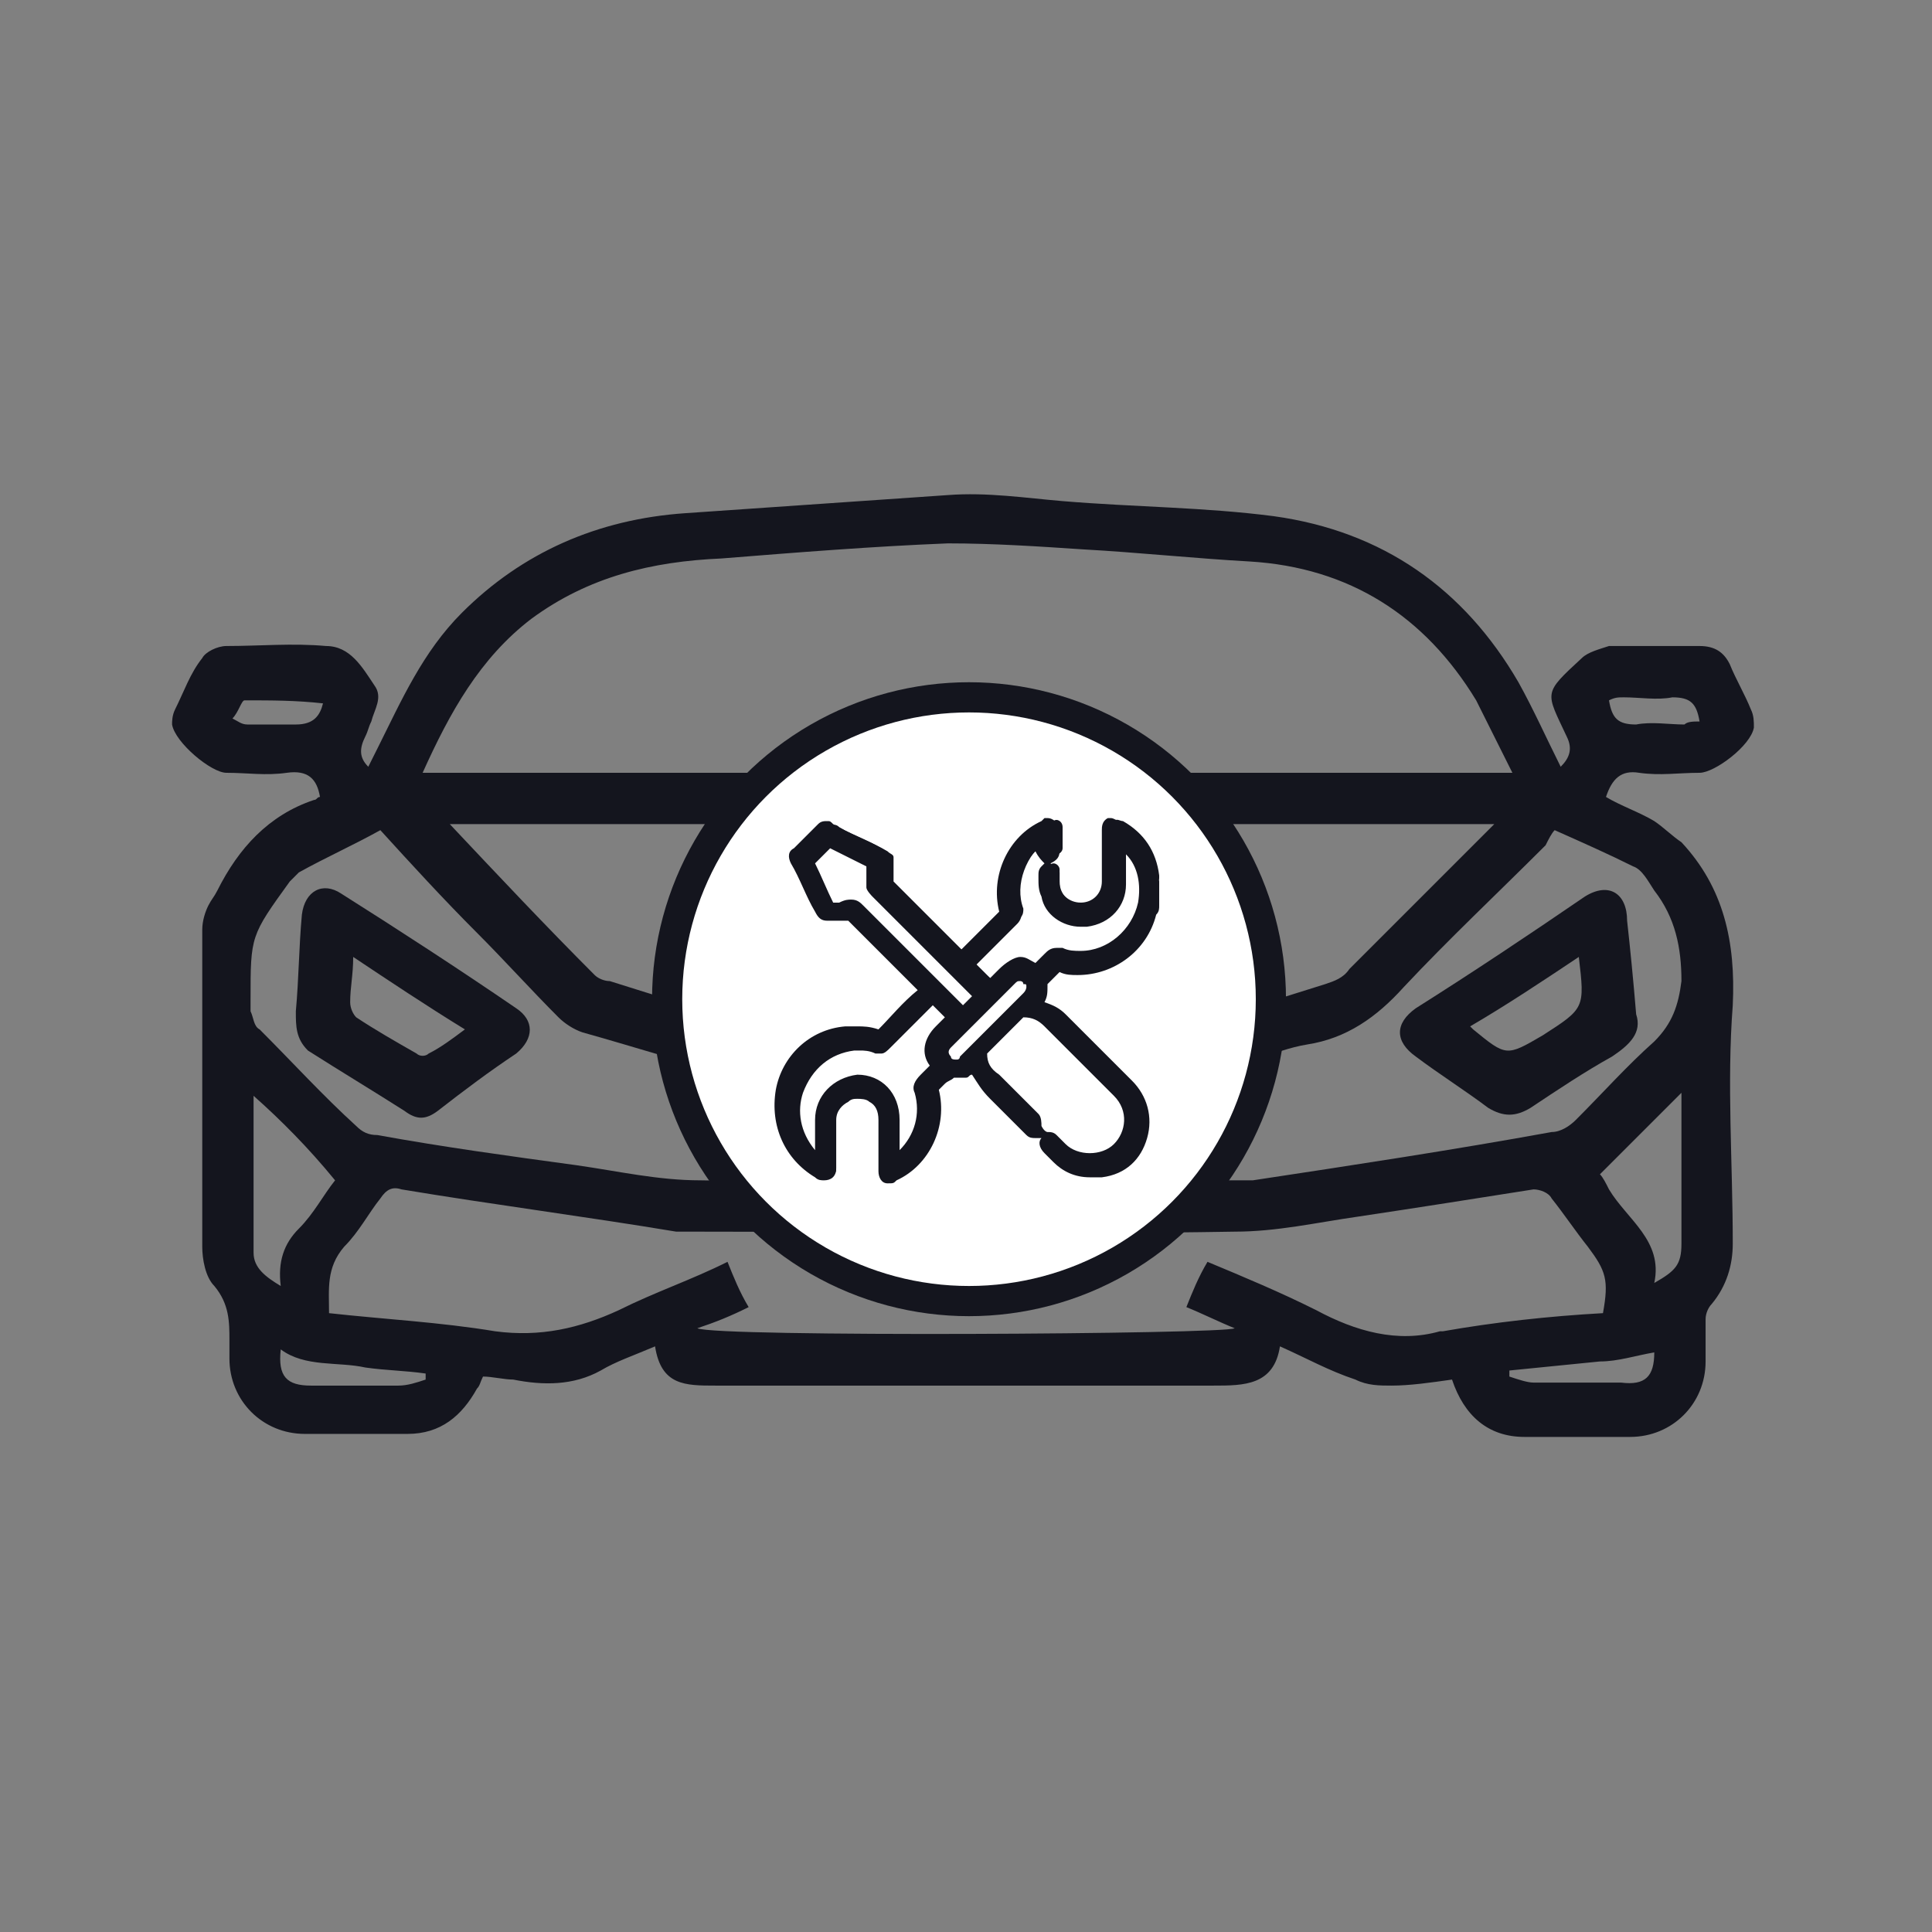 <svg xmlns="http://www.w3.org/2000/svg" xmlns:xlink="http://www.w3.org/1999/xlink" id="Ebene_1" x="0px" y="0px" viewBox="0 0 64 64" style="enable-background:new 0 0 64 64;" xml:space="preserve"><rect x="0" y="0" width="64" height="64" fill="#808080" stroke="none"/><style type="text/css">	.st0{fill:#14151E;}	.st1{fill:#FFFFFF;stroke:#14151E;stroke-miterlimit:10;}</style><g>	<path class="st0" d="M42.4,44.6c-0.2,1.3-1.2,1.3-2.2,1.3c-5.5,0-11,0-16.5,0c-1,0-1.8,0-2-1.3c-0.7,0.3-1.3,0.5-1.8,0.8   C19,45.9,18,45.9,17,45.7c-0.3,0-0.7-0.1-1-0.1c-0.1,0.2-0.1,0.3-0.2,0.4c-0.5,0.9-1.2,1.5-2.3,1.5s-2.3,0-3.4,0   c-1.4,0-2.5-1.1-2.5-2.5c0-0.2,0-0.4,0-0.6c0-0.6,0-1.2-0.5-1.8c-0.3-0.3-0.4-0.9-0.4-1.3c0-3.5,0-7,0-10.5c0-0.3,0.1-0.6,0.2-0.8   c0.1-0.2,0.2-0.3,0.3-0.5c0.7-1.4,1.7-2.5,3.2-3c0.1,0,0.1-0.1,0.2-0.1c-0.1-0.6-0.4-0.9-1.1-0.8c-0.7,0.1-1.3,0-2,0   c-0.5,0-1.7-1-1.8-1.6c0-0.1,0-0.3,0.1-0.5c0.3-0.6,0.5-1.2,0.9-1.7c0.1-0.2,0.5-0.4,0.8-0.4c1.1,0,2.2-0.1,3.3,0   c0.8,0,1.2,0.7,1.6,1.3c0.3,0.4,0,0.8-0.1,1.2c-0.1,0.2-0.1,0.3-0.2,0.5c-0.2,0.4-0.2,0.7,0.1,1c0.1-0.2,0.2-0.4,0.3-0.6   c0.8-1.6,1.5-3.2,2.8-4.5c2-2,4.5-3.1,7.4-3.3c2.9-0.2,5.8-0.4,8.7-0.6c1.3-0.1,2.6,0.1,3.8,0.2c2.4,0.2,4.7,0.2,7,0.5   c3.6,0.5,6.3,2.4,8.1,5.5c0.5,0.9,0.9,1.8,1.4,2.8c0.3-0.3,0.4-0.6,0.2-1l0,0c-0.7-1.5-0.8-1.4,0.5-2.6c0.2-0.2,0.6-0.3,0.9-0.4   c1,0,2,0,3,0c0.5,0,0.8,0.2,1,0.6c0.2,0.5,0.5,1,0.7,1.5c0.1,0.2,0.1,0.4,0.1,0.6c-0.1,0.6-1.3,1.5-1.8,1.5c-0.7,0-1.3,0.1-2,0   c-0.6-0.1-0.9,0.2-1.1,0.8c0.5,0.3,1.1,0.5,1.6,0.8c0.3,0.2,0.6,0.5,0.9,0.7c1.4,1.5,1.8,3.3,1.7,5.4c-0.2,2.6,0,5.2,0,7.9   c0,0.7-0.2,1.4-0.7,2c-0.1,0.1-0.2,0.3-0.2,0.5c0,0.5,0,0.9,0,1.4c0,1.4-1.1,2.5-2.5,2.5c-1.2,0-2.3,0-3.5,0s-2-0.7-2.4-1.9   c-0.7,0.1-1.4,0.2-2,0.2c-0.4,0-0.8,0-1.2-0.2C44,45.4,43.3,45,42.4,44.6z M50.1,25.6c-0.4-0.8-0.8-1.6-1.2-2.4   c-1.7-2.8-4.2-4.4-7.5-4.6c-1.8-0.1-3.7-0.3-5.5-0.4c-1.5-0.1-3-0.2-4.5-0.2c-2.5,0.1-5,0.3-7.5,0.5c-2.3,0.1-4.4,0.6-6.3,2   c-1.7,1.3-2.7,3.1-3.6,5.1C26,25.6,38,25.6,50.1,25.6z M51.5,27.5c-0.1,0.1-0.2,0.3-0.3,0.5c-1.6,1.6-3.2,3.1-4.7,4.7   c-0.9,1-1.9,1.7-3.2,1.9c-0.6,0.1-1.1,0.3-1.7,0.5c-2,0.7-4,0.9-6.1,0.8c-0.2,0-0.5-0.1-0.7-0.2c-0.9-0.6-1.9-0.7-2.9-0.7   c-0.3,0-0.7,0-1.1,0c-0.2,0-0.4,0-0.6,0.1c-1,0.6-2,0.8-3.2,0.7c-0.8-0.1-1.6,0-2.3-0.1c-1.8-0.4-3.6-1-5.4-1.5   c-0.3-0.1-0.6-0.3-0.8-0.5c-0.9-0.9-1.8-1.9-2.7-2.8c-1.1-1.1-2.2-2.3-3.2-3.4c-0.9,0.5-1.8,0.9-2.7,1.4c-0.1,0.1-0.2,0.2-0.3,0.3   C8.3,31,8.3,31,8.3,33.1c0,0.1,0,0.3,0,0.4c0.1,0.2,0.1,0.5,0.3,0.6c1.1,1.1,2.1,2.2,3.2,3.2c0.2,0.2,0.4,0.3,0.7,0.3   c2.2,0.4,4.4,0.7,6.6,1c1.4,0.2,2.7,0.5,4.1,0.5c5.9,0.1,11.8,0,17.7,0c0.2,0,0.4,0,0.6,0c3.3-0.5,6.6-1,9.9-1.6   c0.3,0,0.6-0.2,0.8-0.4c0.9-0.9,1.7-1.8,2.6-2.6c0.6-0.6,0.8-1.2,0.9-2c0-1.1-0.2-2.1-0.9-3c-0.2-0.3-0.4-0.7-0.7-0.8   C53.3,28.3,52.4,27.9,51.5,27.5z M14.9,27.3c1.6,1.7,3.2,3.4,4.8,5c0.1,0.1,0.3,0.2,0.5,0.2c1.6,0.5,3.1,1,4.7,1.3   c1.2,0.2,2.4,0.1,3.6,0.2c0.1,0,0.2-0.1,0.3-0.1c1-0.7,2-0.8,3.2-0.7c0.5,0,1,0,1.4,0s0.8,0.1,1.1,0.3c1.5,0.9,3.1,0.7,4.7,0.4   c1.6-0.3,3.1-0.8,4.7-1.3c0.3-0.1,0.6-0.2,0.8-0.5c1.5-1.5,2.9-2.9,4.4-4.4c0.1-0.1,0.2-0.2,0.4-0.4C37.8,27.3,26.4,27.3,14.9,27.3   z M53.1,43.5c0.2-1.1,0.1-1.4-0.5-2.2c-0.4-0.5-0.8-1.1-1.2-1.6c-0.1-0.2-0.4-0.3-0.6-0.3C48.9,39.7,47,40,45,40.3   c-1.4,0.2-2.7,0.5-4.1,0.5c-5.9,0.1-11.9,0-17.8,0c-0.2,0-0.5,0-0.7,0c-3-0.5-6.1-0.9-9.1-1.4c-0.3-0.1-0.5,0-0.7,0.3   c-0.4,0.5-0.7,1.1-1.2,1.6c-0.6,0.7-0.5,1.4-0.5,2.2c1.8,0.2,3.7,0.3,5.5,0.6c1.5,0.2,2.8-0.1,4.1-0.7c1.2-0.6,2.4-1,3.6-1.6   c0.2,0.5,0.4,1,0.7,1.5c-0.6,0.3-1.1,0.5-1.7,0.7c0.6,0.3,17.5,0.2,17.8,0c-0.5-0.2-1.1-0.5-1.6-0.7c0.2-0.5,0.4-1,0.7-1.5   c1.2,0.5,2.4,1,3.6,1.6c1.3,0.7,2.7,1.1,4.1,0.7c0,0,0,0,0.1,0C49.5,43.8,51.3,43.6,53.1,43.5z M8.4,36.3L8.4,36.3   c0,1.8,0,3.5,0,5.2c0,0.5,0.4,0.8,0.9,1.1c-0.1-0.8,0.1-1.4,0.6-1.9s0.8-1.1,1.2-1.6C10.2,38,9.3,37.1,8.4,36.3z M53,38.9   c0.1,0.1,0.2,0.3,0.3,0.5c0.6,1,1.8,1.7,1.5,3.1c0.7-0.4,0.9-0.6,0.9-1.3c0-1.3,0-2.7,0-4c0-0.3,0-0.6,0-1   C54.7,37.2,53.9,38,53,38.9z M14.1,45.7c0-0.1,0-0.1,0-0.2c-0.7-0.1-1.3-0.1-2-0.2c-0.9-0.2-2,0-2.8-0.6c-0.1,0.9,0.2,1.2,1,1.2   c1,0,2,0,2.9,0C13.5,45.9,13.8,45.8,14.1,45.7z M54.8,44.8c-0.6,0.1-1.2,0.3-1.8,0.3c-1,0.1-2,0.2-3,0.3c0,0.1,0,0.1,0,0.2   c0.3,0.1,0.6,0.2,0.8,0.2c1,0,1.9,0,2.9,0C54.5,45.9,54.8,45.6,54.8,44.8z M10.7,23.3C10.7,23.2,10.7,23.2,10.7,23.3   c-0.9-0.1-1.7-0.1-2.6-0.1c-0.1,0-0.2,0.4-0.4,0.6C7.9,23.9,8,24,8.2,24c0.5,0,1.1,0,1.6,0C10.4,24,10.6,23.7,10.7,23.3z    M56.3,23.9c-0.1-0.6-0.3-0.8-0.9-0.8c-0.5,0.1-1.1,0-1.6,0c-0.2,0-0.3,0-0.5,0.1c0.1,0.6,0.3,0.8,0.9,0.8c0.5-0.1,1.1,0,1.6,0   C55.9,23.9,56.1,23.9,56.3,23.9z"></path>	<path class="st0" d="M9.8,33.5c0.1-1.1,0.1-2.1,0.2-3.2c0.1-0.8,0.7-1.1,1.3-0.7c1.9,1.2,3.9,2.5,5.8,3.8c0.6,0.4,0.6,1,0,1.5   c-0.9,0.6-1.7,1.2-2.6,1.9c-0.4,0.3-0.7,0.3-1.1,0c-1.1-0.7-2.1-1.3-3.2-2C9.8,34.4,9.8,34,9.8,33.5z M11.7,31.7   c0,0.6-0.1,1-0.1,1.5c0,0.2,0.1,0.4,0.2,0.5c0.6,0.4,1.3,0.8,2,1.2c0.1,0.1,0.3,0.1,0.4,0c0.4-0.2,0.8-0.5,1.2-0.8   C14.1,33.3,12.9,32.5,11.7,31.7z"></path>	<path class="st0" d="M54.2,33.6c0.2,0.6-0.2,1-0.8,1.4c-0.9,0.5-1.8,1.1-2.7,1.7c-0.5,0.3-0.9,0.3-1.4,0c-0.8-0.6-1.6-1.1-2.4-1.7   c-0.7-0.5-0.7-1.1,0-1.6c1.9-1.2,3.7-2.4,5.6-3.7c0.8-0.5,1.4-0.1,1.4,0.8C54,31.4,54.1,32.4,54.2,33.6z M52.3,31.7   c-1.2,0.8-2.4,1.6-3.6,2.3c0.1,0.1,0.1,0.1,0.1,0.1c1.1,0.9,1.1,0.9,2.3,0.2C52.5,33.4,52.5,33.4,52.3,31.7   C52.4,31.8,52.3,31.8,52.3,31.7z"></path>	<path class="st0" d="M31.2,37.4c0-0.5,0-1.1,0-1.6c0.5,0,1.1,0,1.6,0c0,0.5,0,1.1,0,1.6C32.3,37.4,31.8,37.4,31.2,37.4z"></path></g><circle class="st1" cx="32.1" cy="33.1" r="10"></circle><g>	<path class="st0" d="M29.4,39.2c-0.2,0-0.3-0.2-0.3-0.4v-1.7c0-0.3-0.1-0.5-0.3-0.6c-0.1-0.1-0.3-0.1-0.4-0.1s-0.2,0-0.3,0.1   c-0.2,0.1-0.4,0.3-0.4,0.6c0,0.4,0,0.8,0,1.1v0.5c0,0.3-0.2,0.4-0.4,0.4c-0.1,0-0.2,0-0.3-0.1c-1-0.6-1.5-1.7-1.3-2.9   c0.2-1.1,1.1-2,2.3-2.1c0.1,0,0.2,0,0.4,0c0.2,0,0.4,0,0.7,0.1c0.4-0.4,0.8-0.9,1.3-1.3c-0.8-0.8-1.5-1.5-2.3-2.3   c-0.2,0-0.3,0-0.4,0h-0.3c-0.2,0-0.3-0.1-0.4-0.3c-0.3-0.5-0.5-1.1-0.8-1.6c-0.1-0.2-0.1-0.4,0.1-0.5c0.3-0.3,0.5-0.5,0.8-0.8   c0.1-0.1,0.2-0.1,0.3-0.1c0.1,0,0.1,0,0.2,0.1c0.5,0.3,1.1,0.5,1.6,0.8c0.2,0.1,0.3,0.3,0.3,0.4c0,0.2,0,0.4,0,0.7   c0.7,0.7,2.3,2.3,2.3,2.3s1-1,1.3-1.3c-0.3-1.2,0.3-2.5,1.4-3l0.1-0.1h0.1c0.2,0,0.4,0.2,0.4,0.4c0,0.2,0,0.5,0,0.7   s-0.1,0.3-0.3,0.4c0.1,0.1,0.2,0.2,0.3,0.3v0.2c0,0.1,0,0.2,0,0.2c0,0.3,0.3,0.6,0.7,0.6s0.7-0.3,0.7-0.7c0-0.4,0-0.9,0-1.3v-0.4   c0-0.1,0-0.3,0.2-0.4l0,0h0.1c0.1,0,0.2,0.1,0.3,0.1c0.7,0.5,1.2,1.1,1.3,2v0.1v0.5V30c0,0.1,0,0.2-0.1,0.3c-0.3,1.2-1.4,2-2.6,2   c-0.2,0-0.4,0-0.6-0.1c-0.1,0.1-0.2,0.2-0.2,0.2l-0.2,0.2c0,0.3,0,0.4-0.1,0.6c0.3,0.1,0.5,0.2,0.7,0.4c0,0,1.7,1.7,2.2,2.2   s0.7,1.2,0.5,1.9s-0.7,1.2-1.5,1.3c-0.1,0-0.2,0-0.4,0c-0.5,0-0.9-0.2-1.2-0.5c-0.1-0.1-0.2-0.2-0.3-0.3c-0.2-0.2-0.2-0.4-0.1-0.5   c-0.1,0-0.1,0-0.2,0c-0.1,0-0.2,0-0.3-0.1l-0.4-0.4c-0.3-0.3-0.6-0.6-0.8-0.8c-0.3-0.3-0.4-0.5-0.6-0.8c-0.1,0-0.1,0.1-0.2,0.1   c-0.1,0-0.1,0-0.2,0h-0.2c-0.1,0.1-0.2,0.1-0.3,0.2l-0.2,0.2c0.3,1.2-0.3,2.5-1.4,3C29.6,39.2,29.6,39.2,29.4,39.2L29.4,39.2z    M34.7,37.5c0.1,0,0.2,0,0.3,0.1l0.3,0.3c0.2,0.2,0.5,0.3,0.8,0.3s0.6-0.1,0.8-0.3c0.4-0.4,0.5-1.1,0-1.6c-0.7-0.7-1.3-1.3-2-2   L34.6,34c-0.2-0.2-0.4-0.3-0.7-0.3c-0.4,0.4-0.8,0.8-1.2,1.2c0,0.3,0.1,0.5,0.4,0.7l1.3,1.3c0.1,0.1,0.1,0.3,0.1,0.4   C34.6,37.5,34.7,37.5,34.7,37.5z M28.4,35.6c0.8,0,1.4,0.6,1.4,1.5c0,0.3,0,1,0,1c0.5-0.5,0.7-1.2,0.5-1.9c-0.1-0.2,0-0.4,0.2-0.6   c0.1-0.1,0.2-0.2,0.3-0.3l0,0c-0.3-0.4-0.2-0.9,0.2-1.3l0.3-0.3l-0.4-0.4c0,0-1.1,1.1-1.4,1.4c-0.1,0.1-0.2,0.2-0.3,0.2   c-0.1,0-0.1,0-0.2,0c-0.2-0.1-0.4-0.1-0.5-0.1s-0.1,0-0.2,0c-0.8,0.1-1.4,0.6-1.7,1.4c-0.2,0.6-0.1,1.3,0.4,1.9V38   c0-0.3,0-0.6,0-0.9C27,36.3,27.6,35.7,28.4,35.6L28.4,35.6z M33.8,32.5c-0.1,0-0.1,0-0.2,0.1l-2.1,2.1c-0.1,0.1-0.1,0.2,0,0.3   c0,0.1,0.1,0.1,0.2,0.1l0,0c0.1,0,0.1-0.1,0.1-0.1c0.6-0.6,1.1-1.1,1.7-1.7l0.4-0.4c0.1-0.1,0.1-0.2,0.1-0.2c0-0.1,0-0.1-0.1-0.1   C33.9,32.5,33.8,32.5,33.8,32.5z M28.2,29.8c0.2,0,0.3,0.1,0.4,0.2l3.3,3.3l0.3-0.3c0,0-2.3-2.3-3.3-3.3c0,0-0.2-0.2-0.2-0.3   c0-0.1,0-0.3,0-0.4s0-0.2,0-0.3c-0.4-0.2-0.8-0.4-1.2-0.6c-0.2,0.2-0.3,0.3-0.5,0.5c0.2,0.4,0.4,0.9,0.6,1.3h0.2   C28,29.8,28.1,29.8,28.2,29.8L28.2,29.8z M32.8,32.4l0.3-0.3c0.2-0.2,0.5-0.4,0.7-0.4s0.3,0.1,0.5,0.2l0,0c0.1-0.1,0.2-0.2,0.3-0.3   c0.1-0.1,0.2-0.2,0.4-0.2c0.1,0,0.1,0,0.2,0c0.2,0.1,0.4,0.1,0.6,0.1c0.9,0,1.7-0.7,1.9-1.6c0.1-0.6,0-1.2-0.4-1.6v0.1   c0,0.3,0,0.6,0,0.9c0,0.7-0.5,1.3-1.3,1.4c-0.1,0-0.1,0-0.2,0c-0.6,0-1.2-0.4-1.3-1c-0.1-0.2-0.1-0.4-0.1-0.6V29   c0-0.1,0-0.2,0.1-0.3l0.1-0.1c-0.1-0.1-0.2-0.2-0.3-0.4l0,0c-0.5,0.5-0.7,1.2-0.5,1.9c0.1,0.2,0,0.4-0.1,0.5   c-0.4,0.4-0.7,0.7-1.1,1.1L32.3,32L32.8,32.4z M27.4,28L27.4,28L27.4,28z"></path>	<path class="st0" d="M38.3,29.8c0,0.1-0.1,0.3-0.1,0.4c-0.4,1.3-1.7,2.1-3,1.8c-0.1,0-0.2,0-0.2,0.1c-0.1,0.1-0.3,0.3-0.4,0.4   c0,0-0.1,0.1,0,0.1c0,0.5,0,0.5-0.2,0.8c0.1,0,0.1,0,0.1,0c0.3,0.1,0.5,0.2,0.7,0.4c0.7,0.7,1.4,1.4,2.2,2.2   c0.5,0.5,0.6,1.1,0.4,1.7c-0.2,0.7-0.7,1.1-1.3,1.2c-0.5,0.1-1,0-1.4-0.4c-0.1-0.1-0.3-0.2-0.4-0.4c-0.1-0.1-0.1-0.2,0-0.3   s0.2-0.1,0.3,0s0.2,0.2,0.3,0.3c0.5,0.5,1.4,0.5,1.9,0s0.5-1.3,0-1.9c-0.7-0.8-1.5-1.5-2.3-2.3c-0.2-0.2-0.5-0.3-0.8-0.4H34   c-0.4,0.4-0.8,0.8-1.3,1.3c0,0-0.1,0.1-0.1,0.2c0,0.3,0.2,0.6,0.4,0.9c0.4,0.4,0.8,0.8,1.3,1.3c0,0,0,0,0.1,0.1s0.1,0.2,0,0.3   s-0.2,0.1-0.3,0c0,0,0,0-0.1-0.1c-0.4-0.4-0.8-0.8-1.2-1.2c-0.3-0.3-0.5-0.6-0.6-0.9c-0.1,0.1-0.3,0.2-0.4,0.2s-0.2,0-0.3,0h-0.1   c-0.1,0.1-0.3,0.3-0.4,0.4c-0.1,0.1-0.1,0.1,0,0.2c0.3,1.1-0.3,2.3-1.3,2.8c-0.1,0-0.1,0.1-0.2,0c-0.1,0-0.1-0.1-0.1-0.2   c0-0.6,0-1.1,0-1.7c0-0.3-0.1-0.6-0.3-0.8c-0.3-0.2-0.6-0.2-0.9-0.1c-0.3,0.1-0.5,0.4-0.5,0.8c0,0.6,0,1.1,0,1.7   c0,0.2-0.1,0.3-0.3,0.2c-0.9-0.5-1.4-1.6-1.2-2.7c0.2-1,1.1-1.8,2.1-2c0.3,0,0.6,0,1,0h0.1c0.5-0.5,1-1,1.5-1.5c0,0-0.1,0-0.1-0.1   c-0.8-0.8-1.5-1.5-2.3-2.3c-0.1-0.1-0.1-0.1-0.2-0.1c-0.2,0-0.4,0-0.6,0c-0.1,0-0.2,0-0.2-0.1c-0.3-0.5-0.5-1.1-0.8-1.6   c-0.1-0.1,0-0.2,0-0.3c0.3-0.3,0.5-0.5,0.8-0.8c0.1-0.1,0.2-0.1,0.3,0c0.5,0.3,1.1,0.5,1.6,0.8c0.1,0.1,0.2,0.1,0.2,0.2   c0,0.2,0,0.4,0,0.7v0.1c0.8,0.8,1.6,1.6,2.4,2.4l0,0c0.1-0.1,0.3-0.3,0.4-0.4c0.3-0.3,0.7-0.7,1-1c0.1-0.1,0.1-0.1,0.1-0.2   c-0.3-1.1,0.3-2.3,1.3-2.8h0.1c0.1-0.1,0.3,0,0.3,0.2s0,0.5,0,0.7c0,0.1-0.1,0.2-0.2,0.2c-0.1,0-0.2-0.1-0.2-0.2s0-0.3,0-0.4   c0,0-0.1,0-0.1,0.1c-0.7,0.5-1.1,1.5-0.8,2.3c0,0.1,0,0.2-0.1,0.3c-0.5,0.5-1,1-1.5,1.5c0.2,0.2,0.5,0.5,0.7,0.7   c0.1-0.1,0.3-0.3,0.4-0.4c0.4-0.4,0.7-0.4,1.2-0.1c0.2-0.2,0.3-0.3,0.5-0.5c0.1-0.1,0.2-0.1,0.3-0.1c1.2,0.3,2.5-0.4,2.7-1.7   c0.2-0.8-0.1-1.5-0.8-2.1c0,0,0,0-0.1,0c0,0.1,0,0.1,0,0.2c0,0.4,0,0.8,0,1.3c0,0.6-0.5,1.1-1.1,1.2s-1.1-0.3-1.3-0.9   c-0.1-0.2,0-0.5-0.1-0.7c0-0.1,0.1-0.2,0.2-0.2c0.1,0,0.2,0.1,0.2,0.2s0,0.3,0,0.4c0,0.5,0.4,0.8,0.9,0.8s0.8-0.4,0.8-0.9   c0-0.6,0-1.1,0-1.7c0-0.1,0-0.2,0.1-0.2c0.1-0.1,0.2,0,0.3,0c0.7,0.4,1.1,1,1.2,1.8v0.1C38.3,29.4,38.3,29.6,38.3,29.8z M30.9,33.1   L30.9,33.1c-0.6,0.6-1,1.1-1.5,1.5c-0.1,0.1-0.2,0.1-0.3,0.1c-0.3-0.1-0.6-0.1-0.8-0.1c-0.9,0.1-1.5,0.6-1.8,1.5   c-0.3,0.8,0,1.7,0.6,2.3l0.1,0.1c0-0.1,0-0.1,0-0.1c0-0.4,0-0.9,0-1.3c0-0.6,0.5-1.2,1.2-1.2s1.3,0.5,1.3,1.3c0,0.4,0,0.9,0,1.3   v0.1c0,0,0.1,0,0.1-0.1c0.7-0.5,1.1-1.5,0.8-2.3c0-0.2,0-0.3,0.1-0.4c0.2-0.1,0.3-0.3,0.5-0.5c-0.3-0.4-0.3-0.8,0.1-1.1   c0.1-0.1,0.3-0.3,0.4-0.4C31.4,33.5,31.2,33.3,30.9,33.1z M32.5,32.9C32.5,32.9,32.4,32.9,32.5,32.9c-1.2-1.2-2.3-2.3-3.5-3.4   c-0.1-0.1-0.1-0.1-0.1-0.2c0-0.2,0-0.4,0-0.6c0,0,0-0.1-0.1-0.1c-0.4-0.2-0.9-0.4-1.3-0.7h-0.1c-0.2,0.2-0.4,0.4-0.6,0.6v0.1   c0.2,0.5,0.4,0.9,0.7,1.4l0.1,0.1c0.2,0,0.4,0,0.6,0c0.1,0,0.2,0,0.3,0.1c1.1,1.1,2.2,2.2,3.3,3.3c0,0,0,0.1,0.1,0.1   C32.1,33.3,32.3,33.1,32.5,32.9z M31.7,35.2L31.7,35.2c0.1,0,0.2-0.1,0.3-0.2c0.7-0.7,1.4-1.4,2-2l0.1-0.1c0.1-0.2,0.1-0.5-0.1-0.6   c-0.2-0.1-0.4-0.1-0.5,0.1c-0.7,0.7-1.4,1.4-2.1,2.1l-0.1,0.1C31.2,34.9,31.4,35.2,31.7,35.2z"></path></g></svg>